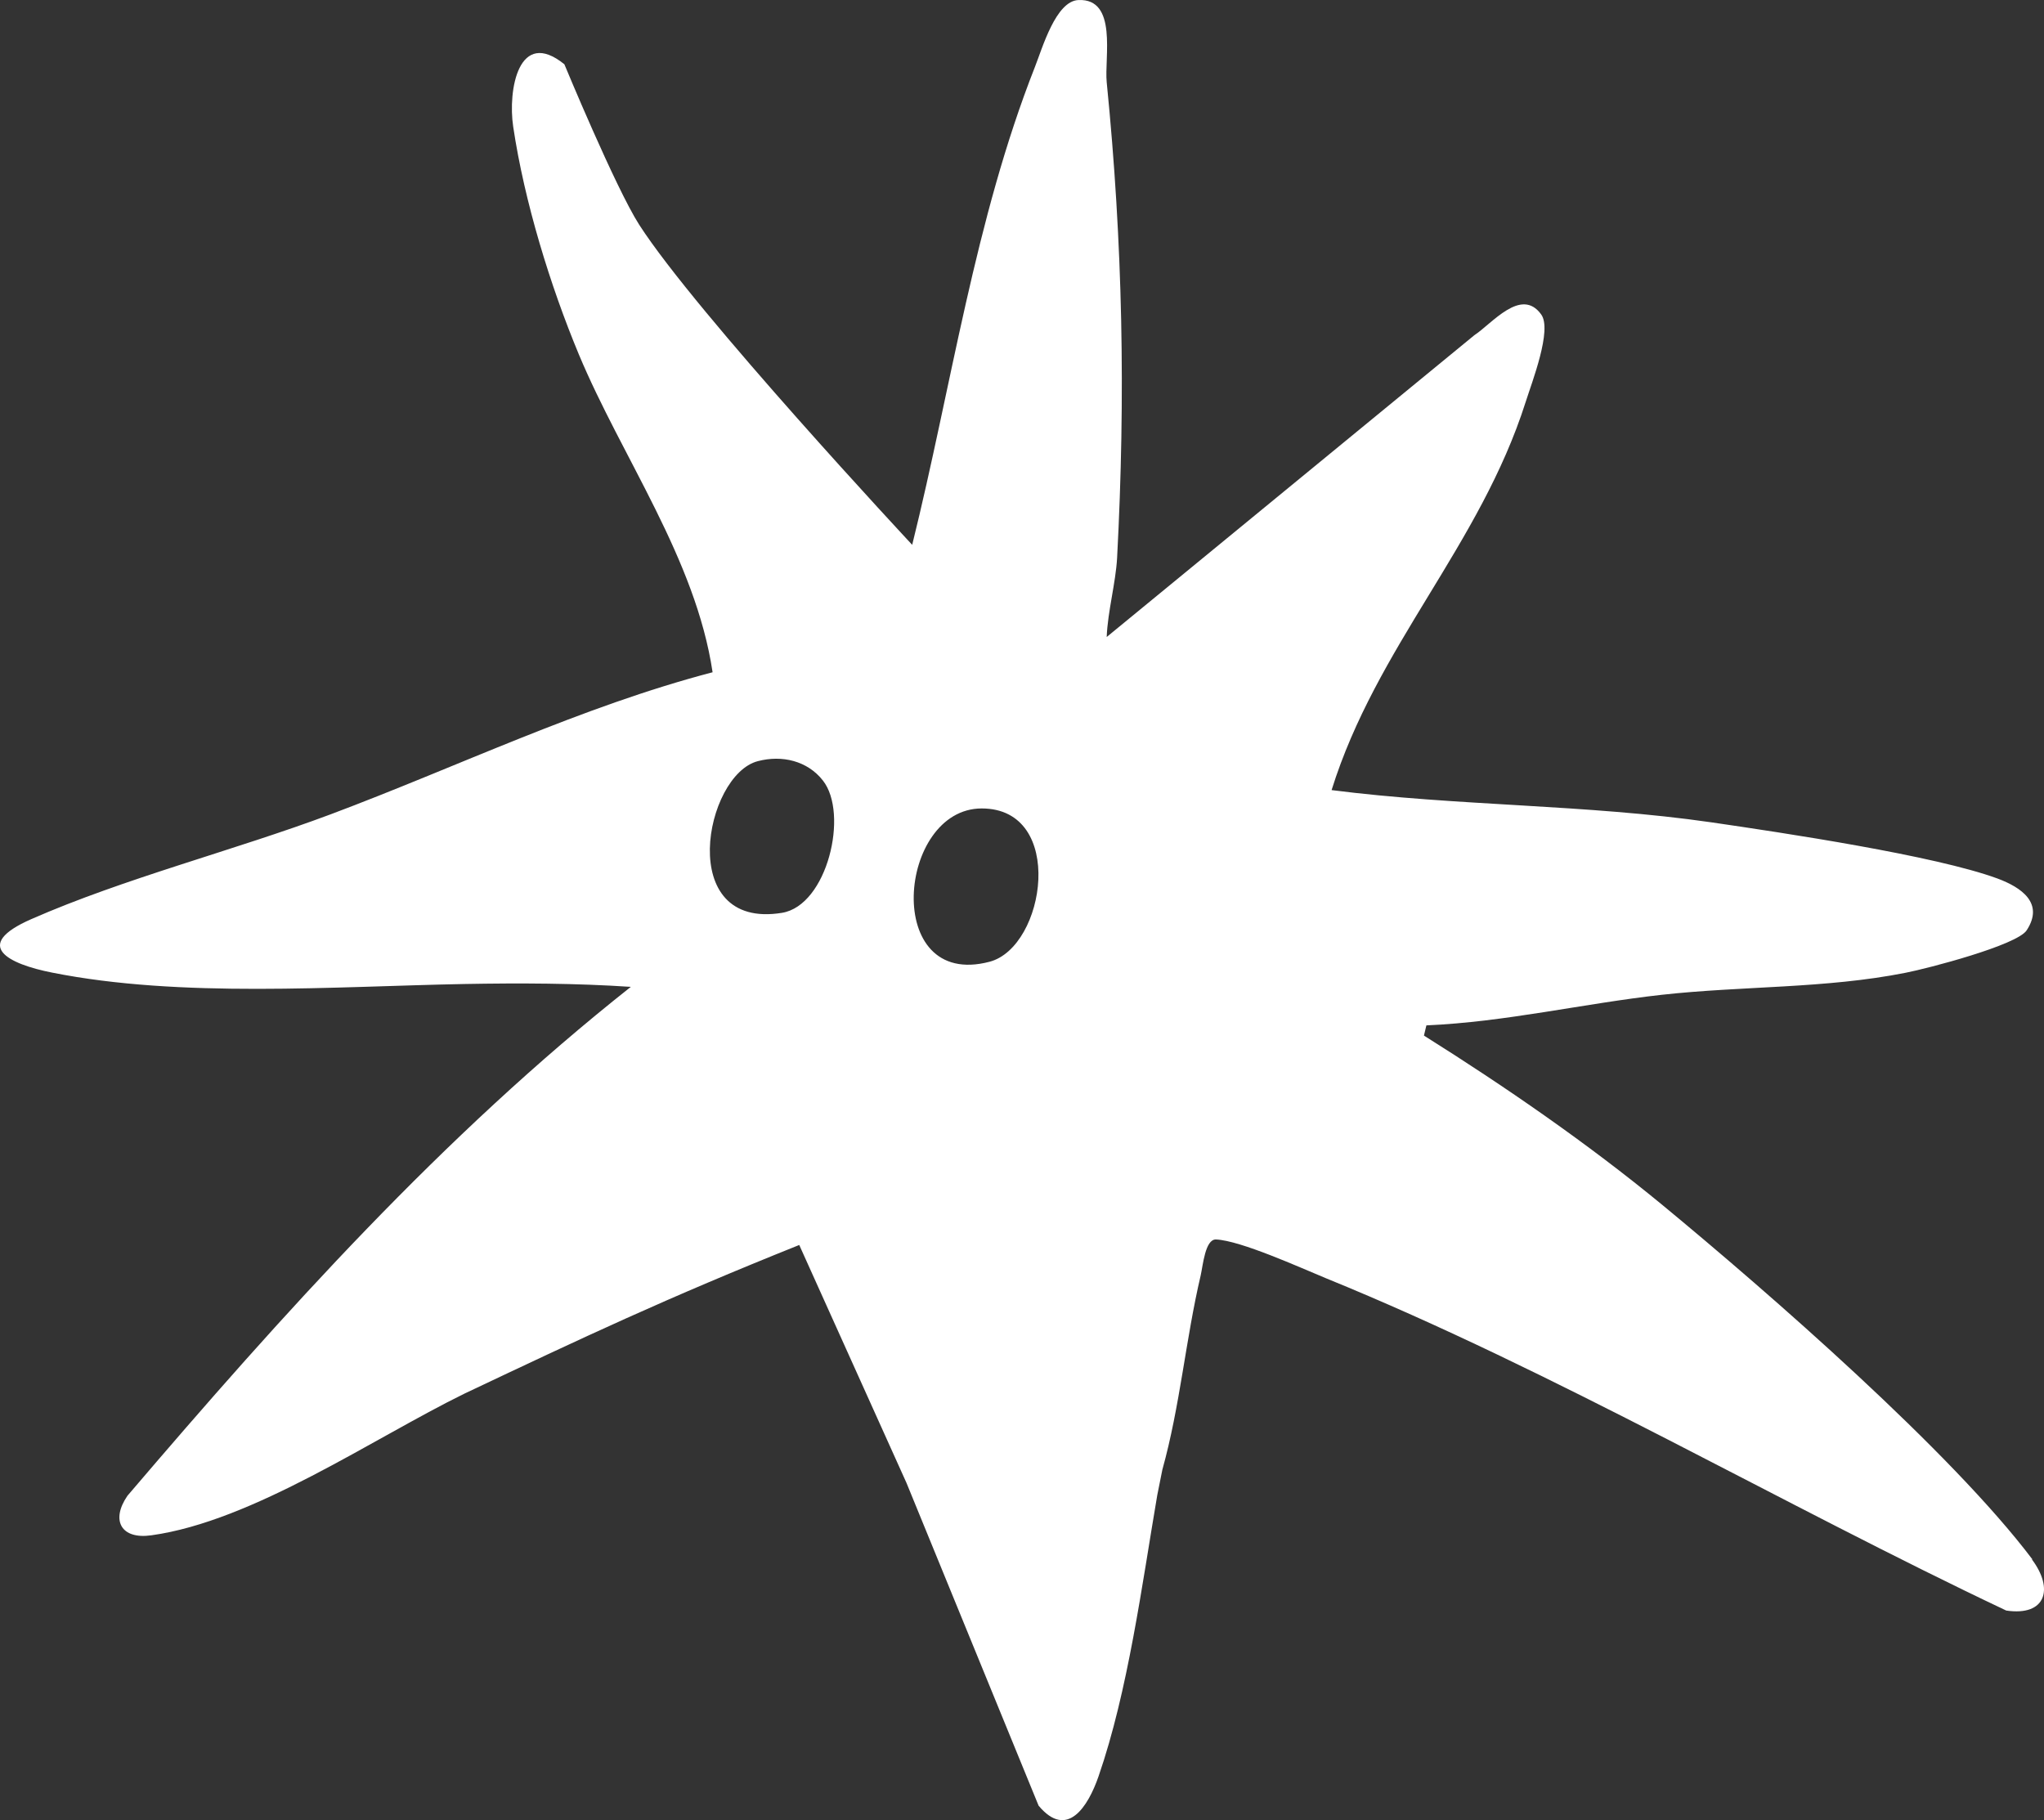 <svg xmlns="http://www.w3.org/2000/svg" id="Layer_1" data-name="Layer 1" viewBox="0 0 1002.53 892.72"><rect x="0" y="0" width="1002.53" height="892.72" fill="#333333" stroke="none"/><defs><style>      .cls-1 {        fill: #fff;      }    </style></defs><path class="cls-1" d="M996.91,764.92c-39.8-52.8-129.3-130.8-181.9-174.2-36.6-30.1-76.5-57.6-116.6-82.8l1.2-5c38.9-1.7,76.9-10.7,115.4-15,39.7-4.4,80.4-3,119.6-10.8,10.9-2.1,54.6-13.5,59.4-20.8,8.8-13.4-2.7-21.1-14.2-25.4-30.6-11.3-105.5-22.5-140.5-27.6-61.6-8.9-124.4-7.9-186.2-15.8,22-70.5,72.8-120,95.2-190.4,3.1-9.8,13.1-35.4,7.6-42.9-9.8-13.6-24.2,4.6-32.8,10.2l-180.3,148c.5-12.6,4.4-26.4,5.1-38.8,4.2-79.6,2.8-154.2-5.1-233.3-1.2-12,5.5-41.2-13.9-40.3-11.1.5-17.7,23.7-21.3,32.8-29.5,74.9-40.9,156.6-60.2,234.4,0,0-106-113.6-133.9-157-11.7-18.3-36.7-78.7-36.7-78.7-22.4-18.1-27.8,12.6-25.1,30.6,5.5,36.9,18.2,78.1,32.2,111.7,21.1,50.5,57.3,100.3,65.6,155.9-64.5,16.9-125,46.3-187.4,69.7-47,17.6-101.3,31.4-146.8,51.4-29.4,12.9-11.1,22,10.2,26.2,63.2,12.6,138.4,6.8,202.3,5.6,27.1-.5,54.6-.4,81.6,1.4-92.3,73-170.7,160.3-246.9,249.6-8.3,12.1-3.1,21.5,11.7,19.4,49.9-6.9,108.7-47.5,153.6-69.5,58.5-27.7,98.8-46.7,164.2-72.9l52.6,116.7,64.8,158.3c14,16.8,24.3.4,29.4-14.4,14.5-41.9,21.3-94,28.8-137.9l2.5-12.5c8.7-31.2,11.4-63.8,18.8-95.3,1.1-4.8,2.2-17.8,7.5-17.6,12,.5,41.3,13.8,53.9,19,112.7,45.9,223.4,110.8,333.7,163,19.5,2.9,23.5-10.7,12.5-25.2l.4.2ZM383.51,447.72c-52.4,8.5-37.9-67.7-11.8-74.4h0c11.8-3.1,24.3-.2,31.9,9.5,12.8,16.2,2.2,61.3-20.1,64.9ZM485.31,471.72c-52.6,13.8-45.2-75.2-3.8-75.2s31.4,68,3.8,75.2Z"></path></svg>